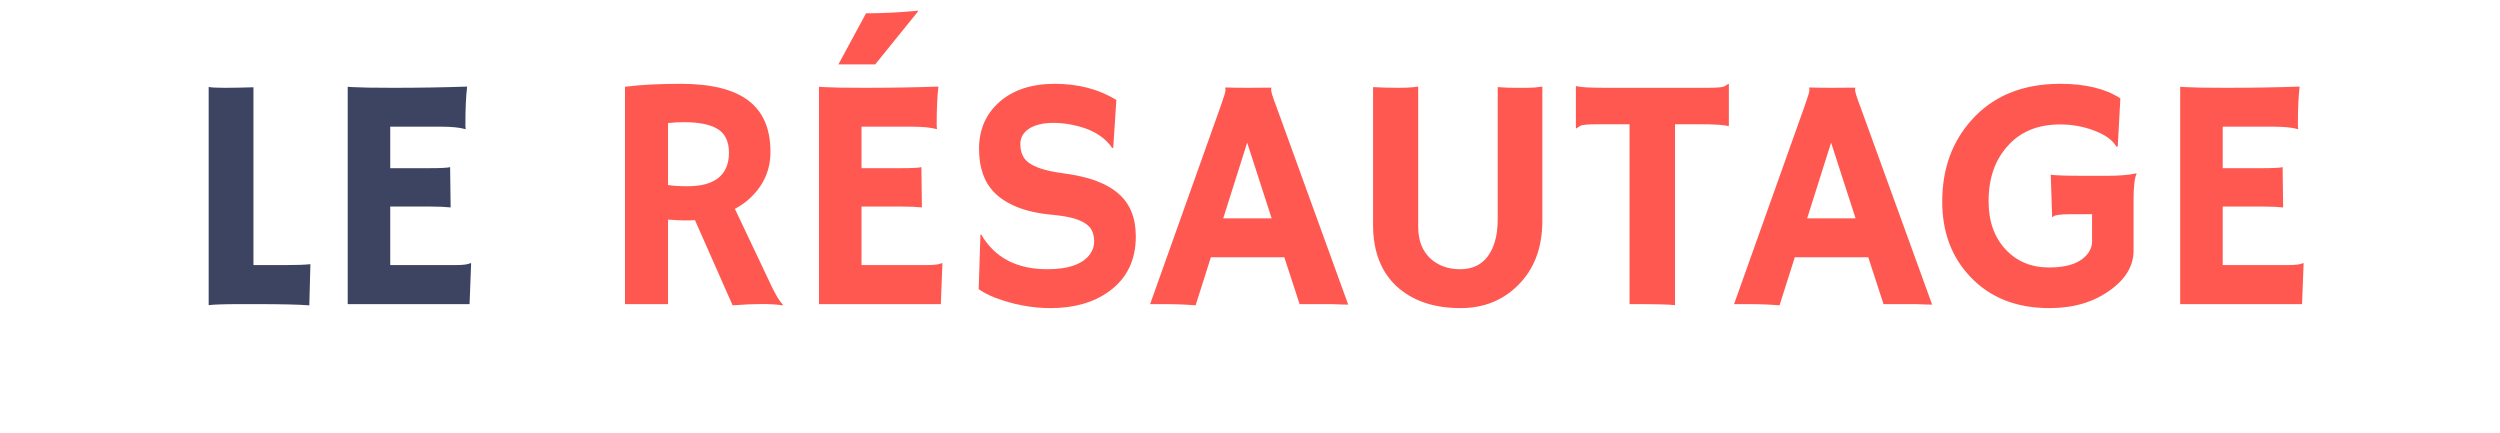 <?xml version="1.0" encoding="UTF-8"?> <svg xmlns="http://www.w3.org/2000/svg" xmlns:xlink="http://www.w3.org/1999/xlink" width="300" zoomAndPan="magnify" viewBox="0 0 224.88 39" height="52" preserveAspectRatio="xMidYMid meet" version="1.0"><defs><g></g><clipPath id="7fd4c021d3"><path d="M 73 0.012 L 85 0.012 L 85 28 L 73 28 Z M 73 0.012 " clip-rule="nonzero"></path></clipPath></defs><g fill="#3d4461" fill-opacity="1"><g transform="translate(16.204, 27.371)"><g><path d="M 5.375 0 C 3.938 0 2.984 0.031 2.516 0.094 L 2.516 -19.547 C 2.754 -19.492 3.238 -19.469 3.969 -19.469 C 4.707 -19.469 5.566 -19.484 6.547 -19.516 L 6.547 -3.516 L 9.562 -3.516 C 10.445 -3.516 11.148 -3.539 11.672 -3.594 C 11.609 -1.312 11.578 -0.129 11.578 -0.047 L 11.578 0.109 C 10.617 0.035 9.016 0 6.766 0 Z M 5.375 0 "></path></g></g></g><g fill="#3d4461" fill-opacity="1"><g transform="translate(28.717, 27.371)"><g><path d="M 12.312 -3.516 C 12.914 -3.516 13.332 -3.57 13.562 -3.688 L 13.625 -3.672 L 13.484 0 L 2.516 0 L 2.516 -19.562 C 2.773 -19.539 3.066 -19.523 3.391 -19.516 L 4.422 -19.484 C 5.098 -19.473 5.836 -19.469 6.641 -19.469 C 8.879 -19.469 11.086 -19.504 13.266 -19.578 C 13.16 -18.723 13.109 -17.578 13.109 -16.141 C 13.109 -15.984 13.117 -15.867 13.141 -15.797 L 13.109 -15.75 C 12.598 -15.895 11.879 -15.969 10.953 -15.969 L 6.344 -15.969 L 6.344 -12.234 L 9.797 -12.234 C 10.867 -12.234 11.516 -12.266 11.734 -12.328 L 11.781 -8.703 C 11.312 -8.754 10.707 -8.781 9.969 -8.781 L 6.344 -8.781 L 6.344 -3.516 Z M 12.312 -3.516 "></path></g></g></g><g fill="#3d4461" fill-opacity="1"><g transform="translate(43.733, 27.371)"><g></g></g></g><g fill="#ff5851" fill-opacity="1"><g transform="translate(53.673, 27.371)"><g><path d="M 8.812 -7.562 C 8.52 -7.539 8.207 -7.531 7.875 -7.531 C 7.539 -7.531 7.047 -7.555 6.391 -7.609 L 6.391 0 L 2.516 0 L 2.516 -19.562 C 3.879 -19.738 5.555 -19.828 7.547 -19.828 C 10.266 -19.828 12.285 -19.328 13.609 -18.328 C 14.941 -17.328 15.609 -15.785 15.609 -13.703 C 15.609 -12.078 15 -10.691 13.781 -9.547 C 13.383 -9.172 12.926 -8.848 12.406 -8.578 L 15.391 -2.281 C 15.973 -0.988 16.422 -0.219 16.734 0.031 L 16.672 0.109 C 15.723 -0.047 14.234 -0.047 12.203 0.109 Z M 7.828 -16.375 C 7.328 -16.375 6.848 -16.348 6.391 -16.297 L 6.391 -10.719 C 6.867 -10.645 7.43 -10.609 8.078 -10.609 C 8.723 -10.609 9.266 -10.664 9.703 -10.781 C 10.141 -10.895 10.52 -11.066 10.844 -11.297 C 11.531 -11.816 11.875 -12.594 11.875 -13.625 C 11.875 -14.656 11.516 -15.379 10.797 -15.797 C 10.129 -16.18 9.141 -16.375 7.828 -16.375 Z M 7.828 -16.375 "></path></g></g></g><g clip-path="url(#7fd4c021d3)"><g fill="#ff5851" fill-opacity="1"><g transform="translate(71.132, 27.371)"><g><path d="M 12.312 -3.516 C 12.914 -3.516 13.332 -3.57 13.562 -3.688 L 13.625 -3.672 L 13.484 0 L 2.516 0 L 2.516 -19.562 C 2.773 -19.539 3.066 -19.523 3.391 -19.516 L 4.422 -19.484 C 5.098 -19.473 5.836 -19.469 6.641 -19.469 C 8.879 -19.469 11.086 -19.504 13.266 -19.578 C 13.16 -18.723 13.109 -17.578 13.109 -16.141 C 13.109 -15.984 13.117 -15.867 13.141 -15.797 L 13.109 -15.75 C 12.598 -15.895 11.879 -15.969 10.953 -15.969 L 6.344 -15.969 L 6.344 -12.234 L 9.797 -12.234 C 10.867 -12.234 11.516 -12.266 11.734 -12.328 L 11.781 -8.703 C 11.312 -8.754 10.707 -8.781 9.969 -8.781 L 6.344 -8.781 L 6.344 -3.516 Z M 6.75 -26.172 C 8.207 -26.172 9.766 -26.25 11.422 -26.406 L 11.406 -26.312 L 7.578 -21.578 L 4.266 -21.578 Z M 6.75 -26.172 "></path></g></g></g></g><g fill="#ff5851" fill-opacity="1"><g transform="translate(86.147, 27.371)"><g><path d="M 14.266 -18.375 L 13.984 -14.078 L 13.891 -14.047 C 13.16 -15.129 11.93 -15.832 10.203 -16.156 C 9.648 -16.258 9.125 -16.312 8.625 -16.312 C 8.125 -16.312 7.691 -16.266 7.328 -16.172 C 6.973 -16.086 6.672 -15.961 6.422 -15.797 C 5.891 -15.453 5.625 -14.992 5.625 -14.422 C 5.625 -13.68 5.859 -13.129 6.328 -12.766 C 6.91 -12.316 7.879 -12 9.234 -11.812 C 10.586 -11.633 11.672 -11.391 12.484 -11.078 C 13.305 -10.766 13.984 -10.367 14.516 -9.891 C 15.516 -8.992 16.016 -7.727 16.016 -6.094 C 16.016 -3.945 15.203 -2.289 13.578 -1.125 C 12.191 -0.133 10.445 0.359 8.344 0.359 C 6.645 0.359 4.969 0.039 3.312 -0.594 C 2.758 -0.812 2.281 -1.062 1.875 -1.344 L 2.031 -6.234 L 2.094 -6.281 C 3.301 -4.188 5.285 -3.141 8.047 -3.141 C 10.004 -3.141 11.301 -3.613 11.938 -4.562 C 12.156 -4.883 12.266 -5.242 12.266 -5.641 C 12.266 -6.035 12.195 -6.363 12.062 -6.625 C 11.938 -6.883 11.727 -7.102 11.438 -7.281 C 10.875 -7.656 9.922 -7.906 8.578 -8.031 C 7.242 -8.156 6.148 -8.395 5.297 -8.75 C 4.453 -9.102 3.781 -9.535 3.281 -10.047 C 2.363 -10.984 1.906 -12.289 1.906 -13.969 C 1.906 -15.707 2.516 -17.113 3.734 -18.188 C 4.973 -19.281 6.641 -19.828 8.734 -19.828 C 10.836 -19.828 12.68 -19.344 14.266 -18.375 Z M 14.266 -18.375 "></path></g></g></g><g fill="#ff5851" fill-opacity="1"><g transform="translate(103.607, 27.371)"><g><path d="M 3.938 0.109 C 3.094 0.035 2.113 0 1 0 L -0.156 0 L 6.203 -17.844 C 6.484 -18.633 6.625 -19.098 6.625 -19.234 C 6.625 -19.367 6.617 -19.453 6.609 -19.484 L 6.625 -19.5 C 7.258 -19.477 7.93 -19.469 8.641 -19.469 C 9.234 -19.469 9.938 -19.473 10.75 -19.484 L 10.766 -19.469 C 10.742 -19.426 10.734 -19.367 10.734 -19.297 C 10.734 -19.109 10.883 -18.617 11.188 -17.828 L 17.672 0.047 C 17.484 0.035 17.254 0.031 16.984 0.031 C 16.984 0.031 16.734 0.02 16.234 0 C 15.984 0 15.758 0 15.562 0 L 13.297 0 L 11.922 -4.219 L 5.312 -4.219 Z M 10.781 -7.719 L 8.578 -14.531 L 6.422 -7.719 Z M 10.781 -7.719 "></path></g></g></g><g fill="#ff5851" fill-opacity="1"><g transform="translate(121.125, 27.371)"><g><path d="M 13.609 -19.531 C 14.211 -19.488 14.711 -19.469 15.109 -19.469 L 16.328 -19.469 C 16.734 -19.469 17.164 -19.504 17.625 -19.578 L 17.625 -7.484 C 17.625 -5.078 16.895 -3.148 15.438 -1.703 C 14.062 -0.328 12.336 0.359 10.266 0.359 C 7.984 0.359 6.141 -0.227 4.734 -1.406 C 3.172 -2.727 2.391 -4.641 2.391 -7.141 L 2.391 -19.531 C 3.191 -19.488 3.953 -19.469 4.672 -19.469 C 5.391 -19.469 5.984 -19.504 6.453 -19.578 L 6.453 -6.953 C 6.453 -5.723 6.828 -4.766 7.578 -4.078 C 8.285 -3.453 9.164 -3.141 10.219 -3.141 C 11.781 -3.141 12.816 -3.941 13.328 -5.547 C 13.516 -6.117 13.609 -6.832 13.609 -7.688 Z M 13.609 -19.531 "></path></g></g></g><g fill="#ff5851" fill-opacity="1"><g transform="translate(141.145, 27.371)"><g><path d="M 9.547 0.094 C 9.078 0.031 7.867 0 5.922 0 L 5.453 0 L 5.453 -16.188 L 2.562 -16.188 C 1.695 -16.188 1.188 -16.141 1.031 -16.047 C 0.883 -15.961 0.766 -15.883 0.672 -15.812 L 0.625 -15.828 L 0.625 -19.578 L 0.672 -19.625 C 0.992 -19.52 1.863 -19.469 3.281 -19.469 L 12.453 -19.469 C 13.305 -19.469 13.812 -19.508 13.969 -19.594 C 14.125 -19.676 14.25 -19.754 14.344 -19.828 L 14.391 -19.812 L 14.391 -16.062 L 14.344 -16.016 C 14.02 -16.129 13.148 -16.188 11.734 -16.188 L 9.547 -16.188 Z M 9.547 0.094 "></path></g></g></g><g fill="#ff5851" fill-opacity="1"><g transform="translate(156.161, 27.371)"><g><path d="M 3.938 0.109 C 3.094 0.035 2.113 0 1 0 L -0.156 0 L 6.203 -17.844 C 6.484 -18.633 6.625 -19.098 6.625 -19.234 C 6.625 -19.367 6.617 -19.453 6.609 -19.484 L 6.625 -19.5 C 7.258 -19.477 7.93 -19.469 8.641 -19.469 C 9.234 -19.469 9.938 -19.473 10.75 -19.484 L 10.766 -19.469 C 10.742 -19.426 10.734 -19.367 10.734 -19.297 C 10.734 -19.109 10.883 -18.617 11.188 -17.828 L 17.672 0.047 C 17.484 0.035 17.254 0.031 16.984 0.031 C 16.984 0.031 16.734 0.02 16.234 0 C 15.984 0 15.758 0 15.562 0 L 13.297 0 L 11.922 -4.219 L 5.312 -4.219 Z M 10.781 -7.719 L 8.578 -14.531 L 6.422 -7.719 Z M 10.781 -7.719 "></path></g></g></g><g fill="#ff5851" fill-opacity="1"><g transform="translate(173.679, 27.371)"><g><path d="M 18.562 -11.734 C 18.375 -11.398 18.281 -10.602 18.281 -9.344 L 18.281 -4.812 C 18.281 -3.438 17.566 -2.242 16.141 -1.234 C 14.672 -0.172 12.863 0.359 10.719 0.359 C 7.758 0.359 5.395 -0.566 3.625 -2.422 C 1.914 -4.203 1.062 -6.469 1.062 -9.219 C 1.062 -12.145 1.93 -14.582 3.672 -16.531 C 5.609 -18.727 8.281 -19.828 11.688 -19.828 C 13.957 -19.828 15.758 -19.391 17.094 -18.516 L 16.859 -14.188 L 16.734 -14.172 C 16.398 -14.766 15.727 -15.25 14.719 -15.625 C 13.758 -15.988 12.754 -16.172 11.703 -16.172 C 10.66 -16.172 9.742 -16.004 8.953 -15.672 C 8.172 -15.336 7.508 -14.863 6.969 -14.25 C 5.812 -12.988 5.234 -11.328 5.234 -9.266 C 5.234 -7.461 5.742 -6.016 6.766 -4.922 C 7.773 -3.836 9.082 -3.297 10.688 -3.297 C 12.445 -3.297 13.633 -3.754 14.25 -4.672 C 14.445 -4.961 14.547 -5.289 14.547 -5.656 L 14.547 -8.094 L 12.656 -8.094 C 11.645 -8.094 11.094 -8.004 11 -7.828 L 10.953 -7.844 L 10.828 -11.656 C 11.098 -11.582 12.207 -11.547 14.156 -11.547 L 15.875 -11.547 C 16.945 -11.547 17.828 -11.617 18.516 -11.766 Z M 18.562 -11.734 "></path></g></g></g><g fill="#ff5851" fill-opacity="1"><g transform="translate(193.641, 27.371)"><g><path d="M 12.312 -3.516 C 12.914 -3.516 13.332 -3.57 13.562 -3.688 L 13.625 -3.672 L 13.484 0 L 2.516 0 L 2.516 -19.562 C 2.773 -19.539 3.066 -19.523 3.391 -19.516 L 4.422 -19.484 C 5.098 -19.473 5.836 -19.469 6.641 -19.469 C 8.879 -19.469 11.086 -19.504 13.266 -19.578 C 13.16 -18.723 13.109 -17.578 13.109 -16.141 C 13.109 -15.984 13.117 -15.867 13.141 -15.797 L 13.109 -15.75 C 12.598 -15.895 11.879 -15.969 10.953 -15.969 L 6.344 -15.969 L 6.344 -12.234 L 9.797 -12.234 C 10.867 -12.234 11.516 -12.266 11.734 -12.328 L 11.781 -8.703 C 11.312 -8.754 10.707 -8.781 9.969 -8.781 L 6.344 -8.781 L 6.344 -3.516 Z M 12.312 -3.516 "></path></g></g></g></svg> 